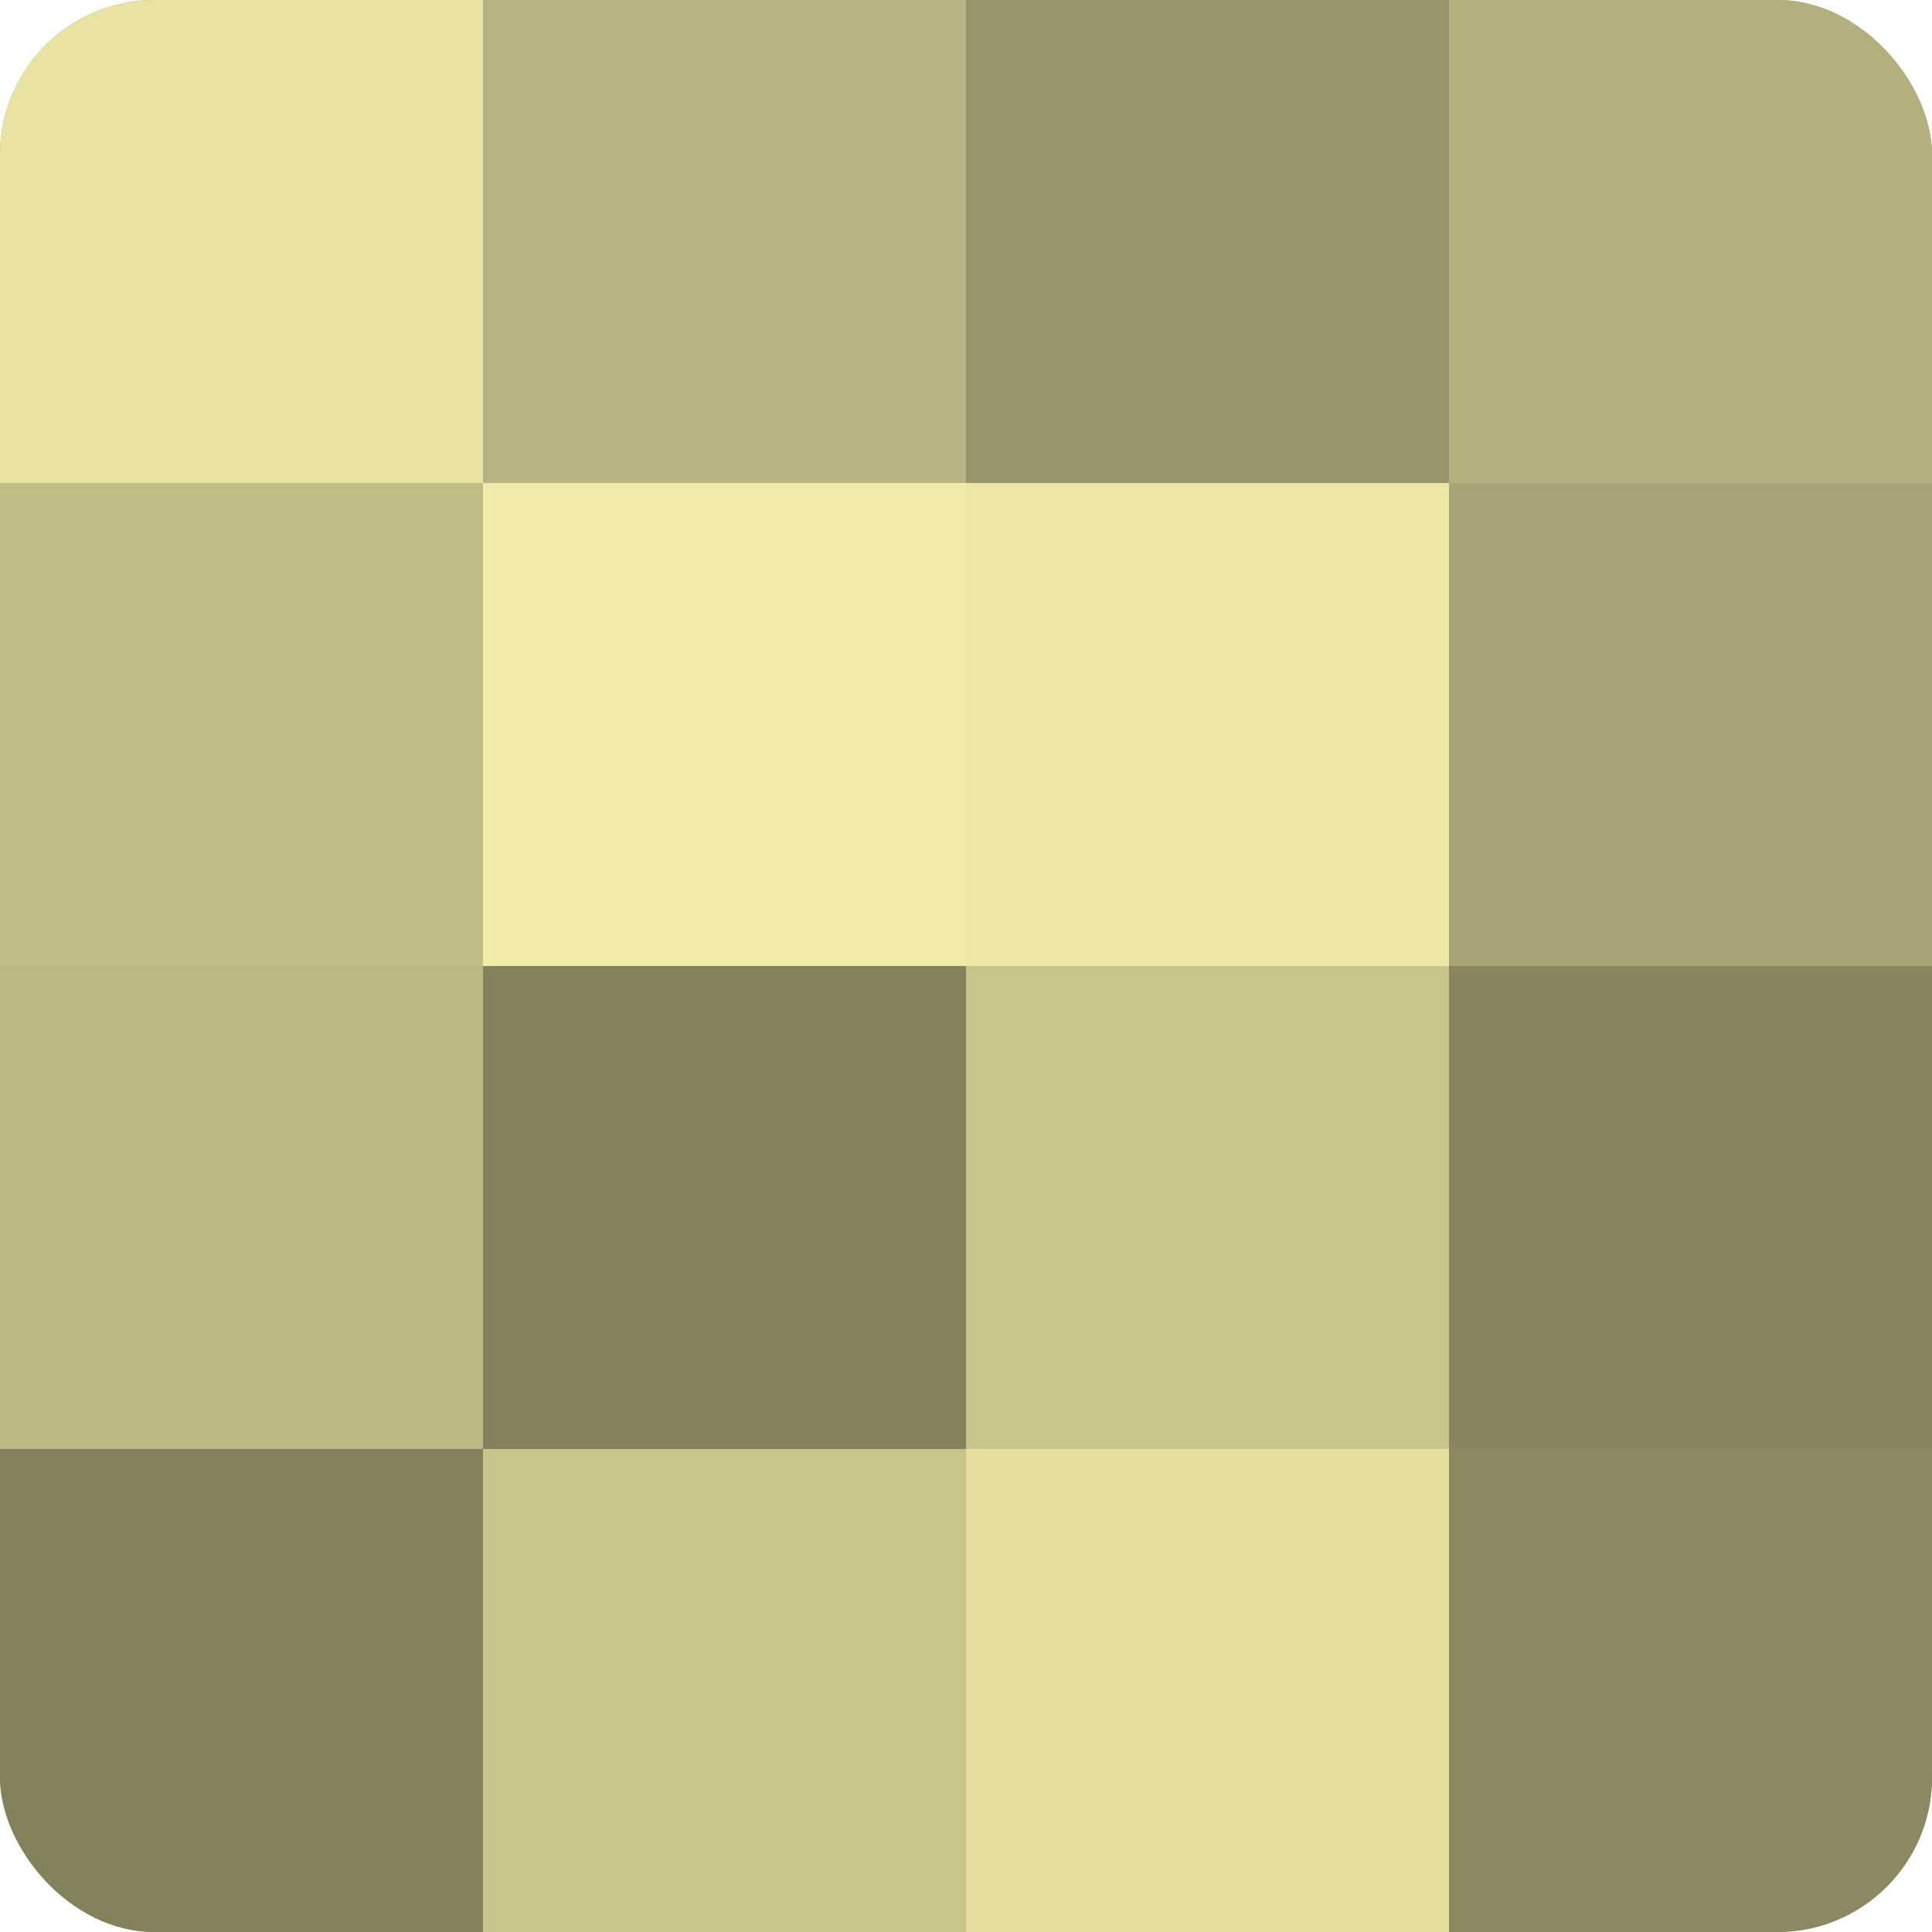 <?xml version="1.0" encoding="UTF-8"?>
<svg xmlns="http://www.w3.org/2000/svg" width="60" height="60" viewBox="0 0 100 100" preserveAspectRatio="xMidYMid meet"><defs><clipPath id="c" width="100" height="100"><rect width="100" height="100" rx="8" ry="8"/></clipPath></defs><g clip-path="url(#c)"><rect width="100" height="100" fill="#a09d70"/><rect width="25" height="25" fill="#e8e3a2"/><rect y="25" width="25" height="25" fill="#c0bc86"/><rect y="50" width="25" height="25" fill="#bcb884"/><rect y="75" width="25" height="25" fill="#84815d"/><rect x="25" width="25" height="25" fill="#b8b481"/><rect x="25" y="25" width="25" height="25" fill="#f0eba8"/><rect x="25" y="50" width="25" height="25" fill="#84815d"/><rect x="25" y="75" width="25" height="25" fill="#c8c48c"/><rect x="50" width="25" height="25" fill="#98956a"/><rect x="50" y="25" width="25" height="25" fill="#ece7a5"/><rect x="50" y="50" width="25" height="25" fill="#c8c48c"/><rect x="50" y="75" width="25" height="25" fill="#e4df9f"/><rect x="75" width="25" height="25" fill="#b4b07e"/><rect x="75" y="25" width="25" height="25" fill="#a8a476"/><rect x="75" y="50" width="25" height="25" fill="#88855f"/><rect x="75" y="75" width="25" height="25" fill="#8c8962"/></g></svg>
